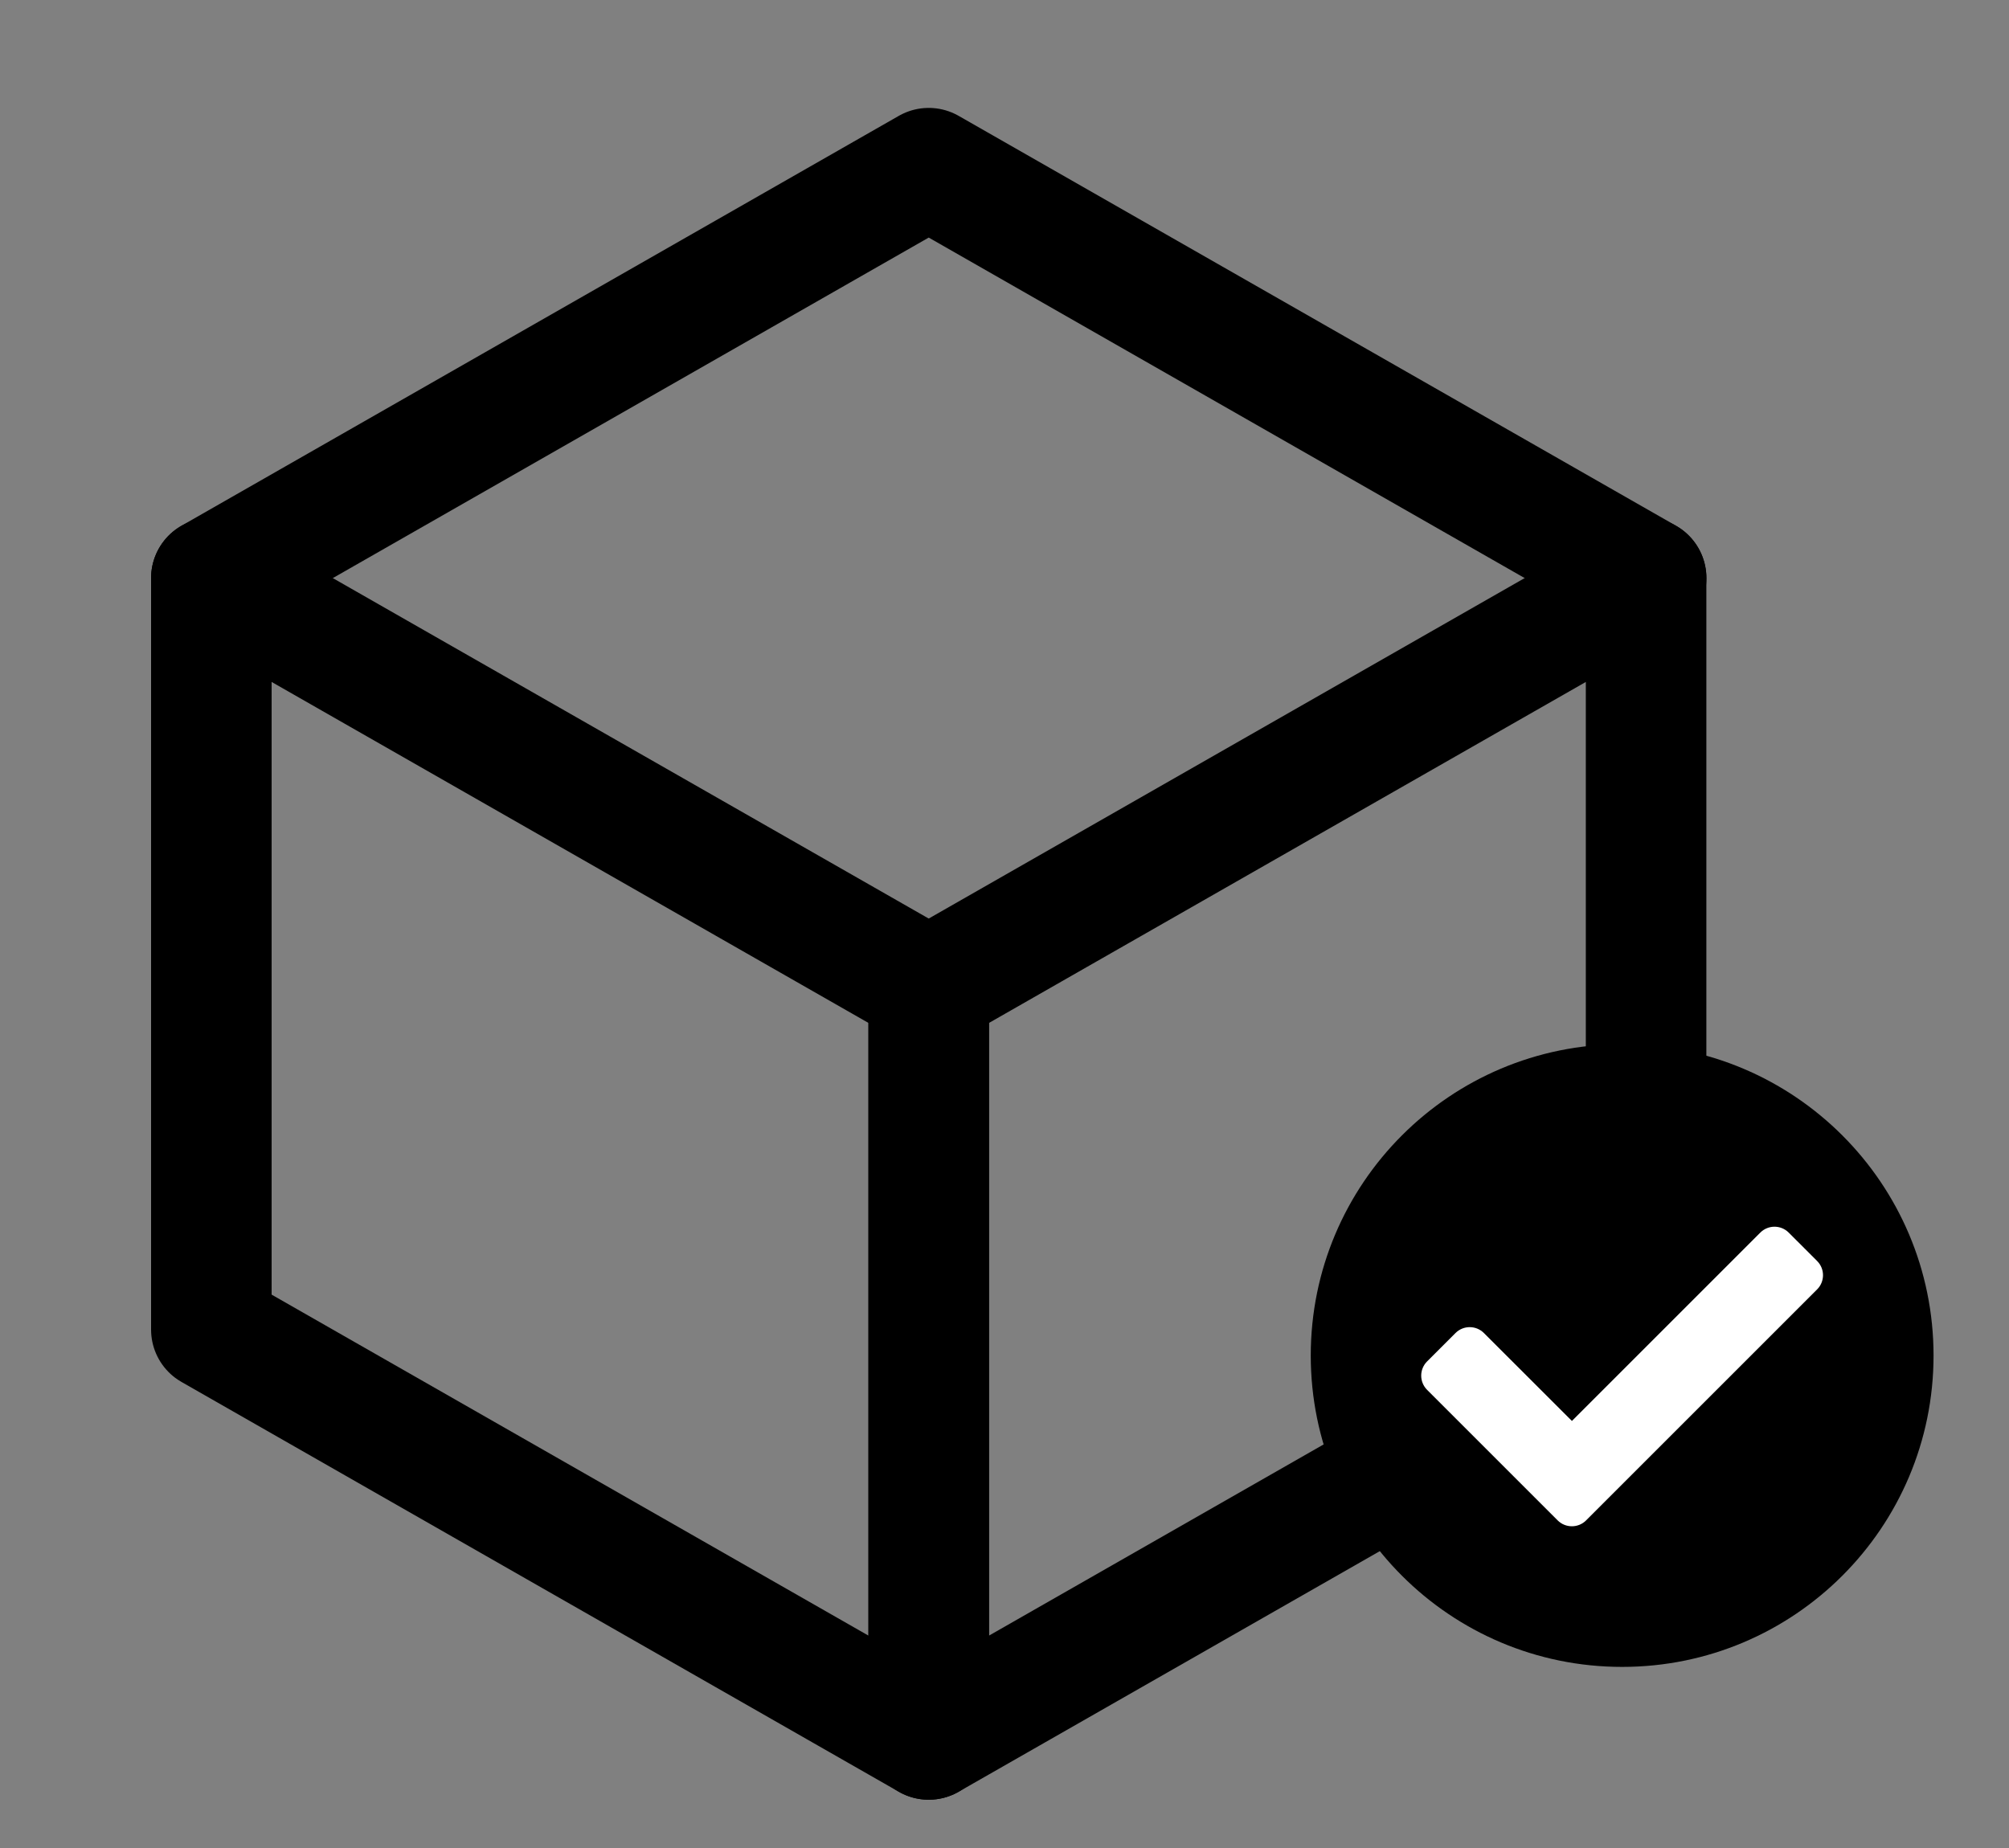 <?xml version="1.0" encoding="UTF-8"?>
<svg xmlns="http://www.w3.org/2000/svg" width="25" height="23" viewBox="0 0 25 23" fill="none">
  <rect x="0" y="0" width="25" height="23" fill="#808080" stroke="none"/>
  <path d="M11.557 21.649L2.63 16.548V7.195L11.557 12.296V21.649Z" stroke="black" stroke-width="1.5" stroke-linecap="round" stroke-linejoin="round"></path>
  <path d="M20.484 16.548L11.557 21.649V12.296L20.484 7.195V16.548Z" stroke="black" stroke-width="1.5" stroke-linecap="round" stroke-linejoin="round"></path>
  <path d="M2.63 7.195L11.557 2.093L20.485 7.195" stroke="black" stroke-width="1.5" stroke-linecap="round" stroke-linejoin="round"></path>
  <circle cx="20.186" cy="16.871" r="3" fill="white"></circle>
  <path d="M24.061 16.871C24.061 19.011 22.326 20.746 20.186 20.746C18.045 20.746 16.311 19.011 16.311 16.871C16.311 14.731 18.045 12.996 20.186 12.996C22.326 12.996 24.061 14.731 24.061 16.871ZM19.737 18.923L22.612 16.048C22.71 15.95 22.71 15.792 22.612 15.694L22.259 15.341C22.161 15.243 22.003 15.243 21.905 15.341L19.561 17.685L18.466 16.591C18.368 16.493 18.21 16.493 18.112 16.591L17.759 16.944C17.661 17.042 17.661 17.2 17.759 17.298L19.384 18.923C19.481 19.02 19.64 19.02 19.737 18.923Z" fill="black"></path>
</svg>
